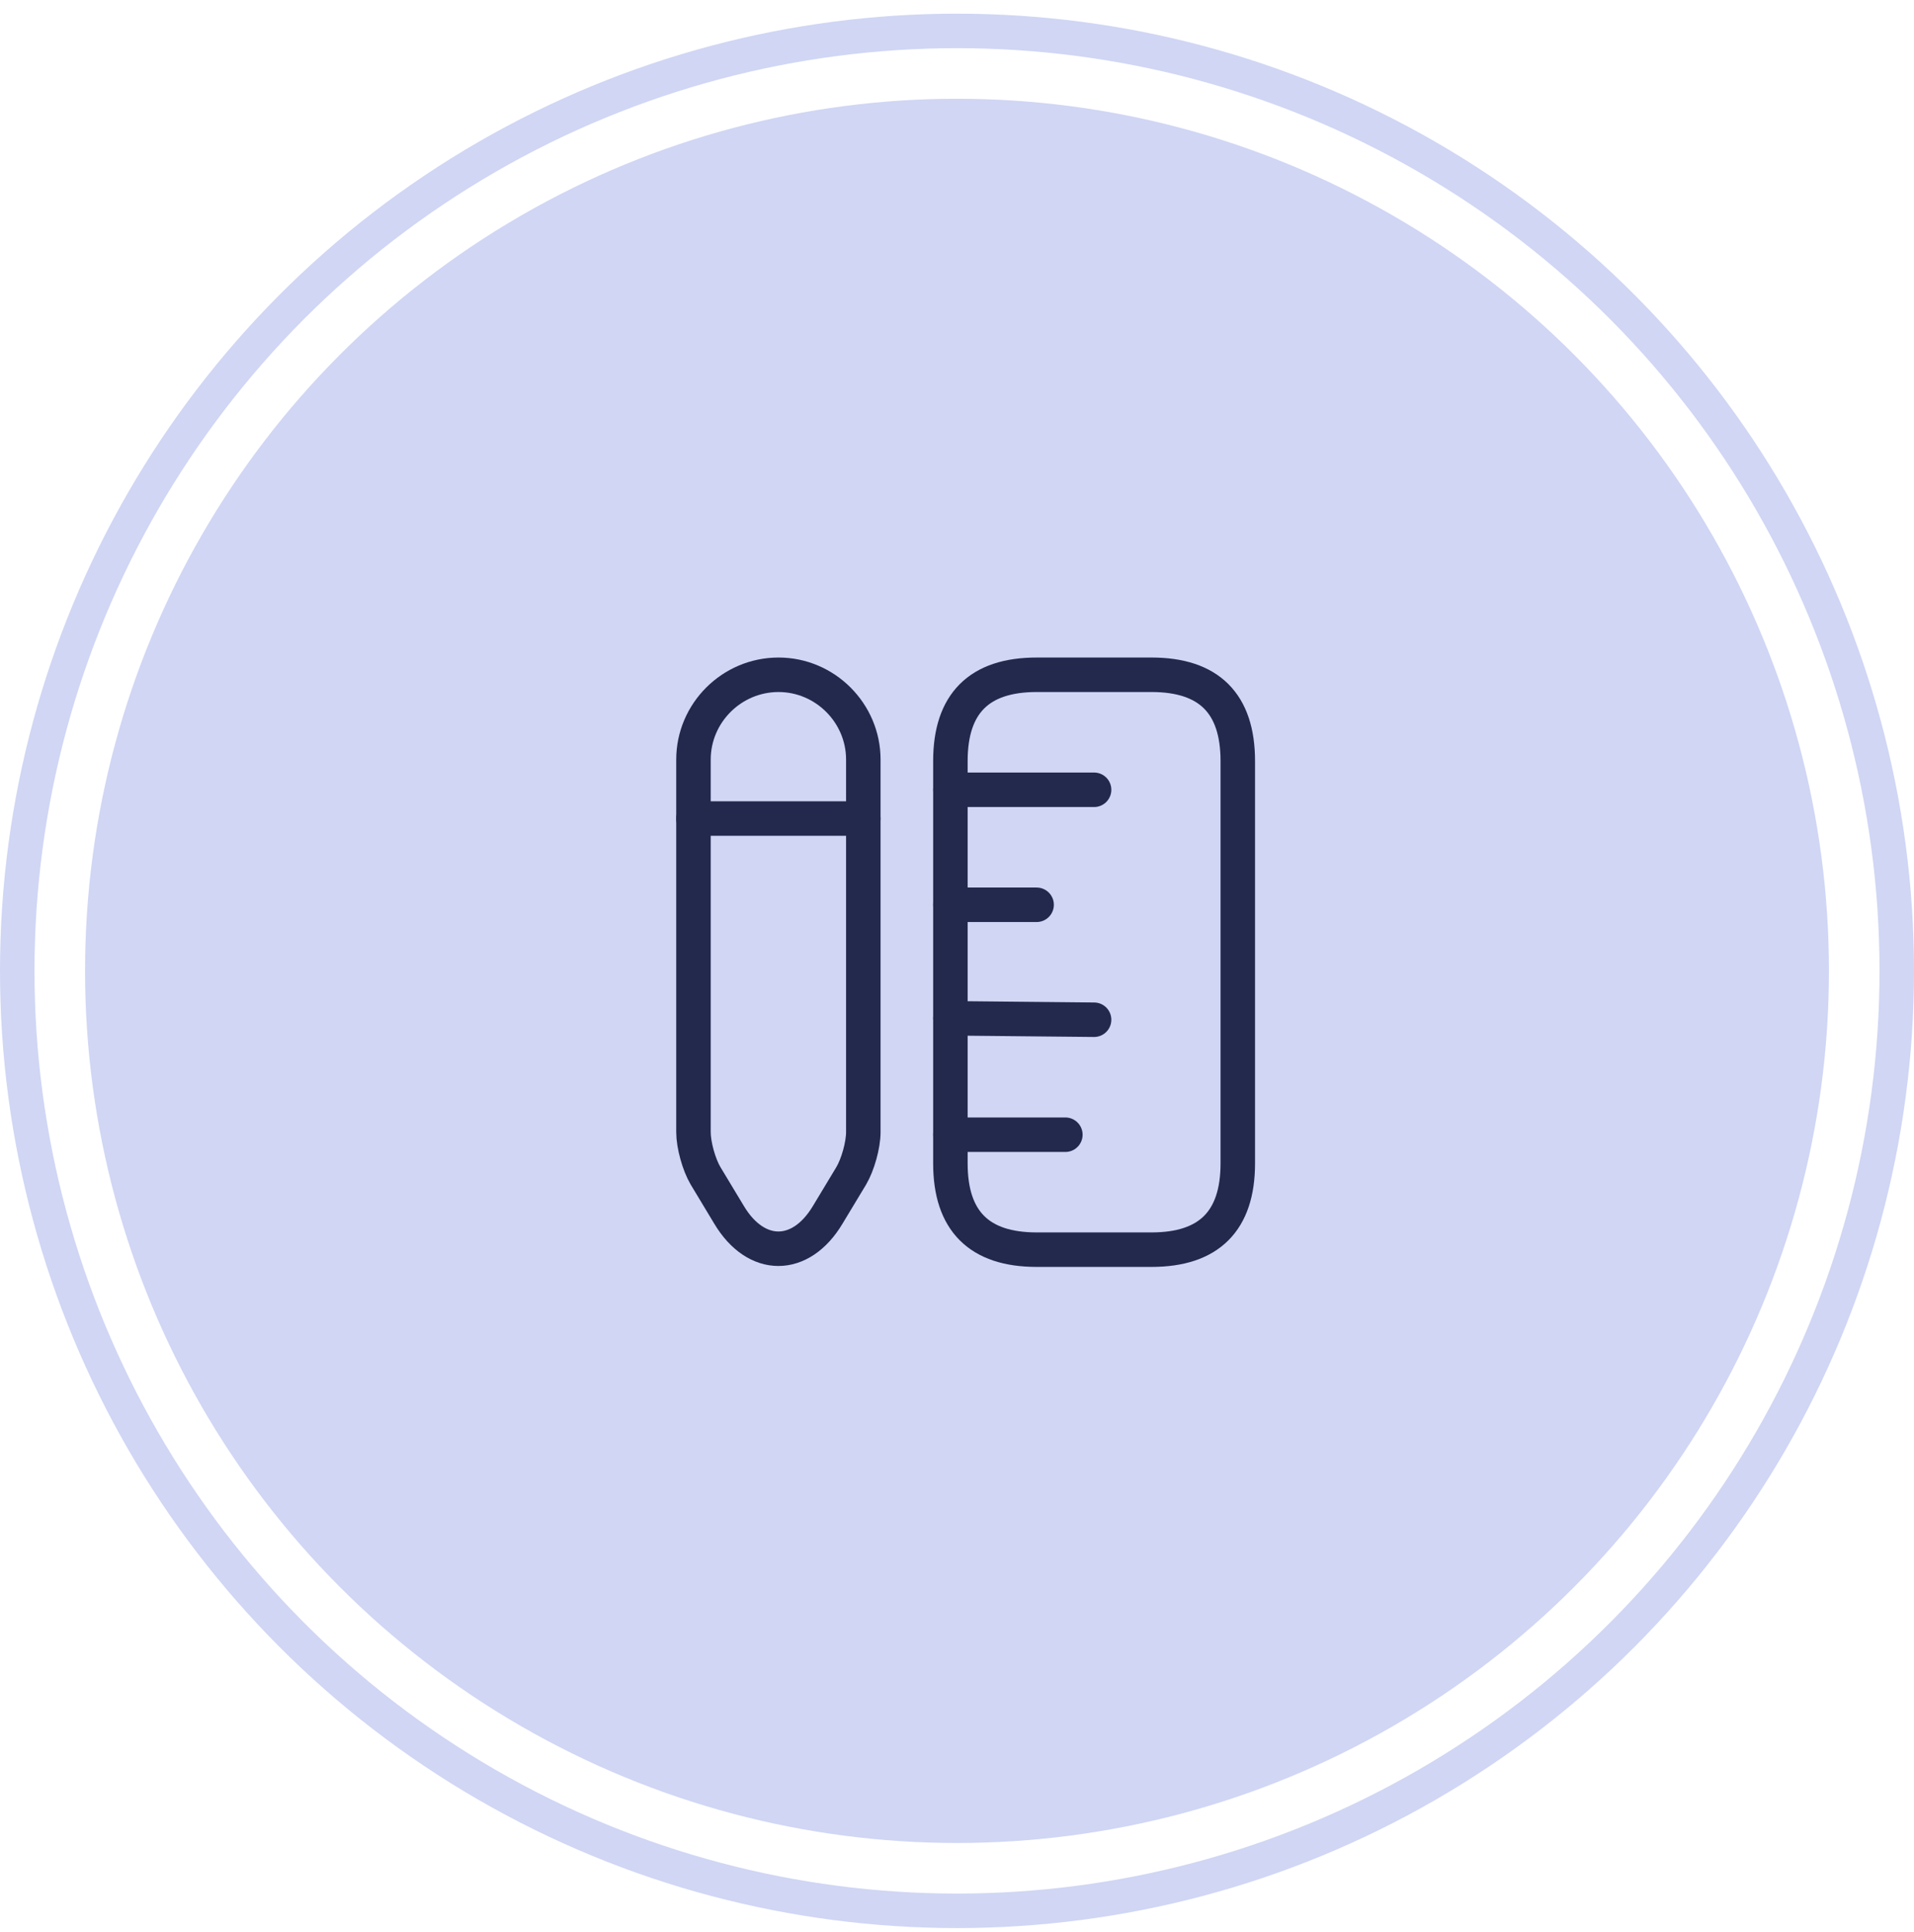<svg xmlns="http://www.w3.org/2000/svg" width="111" height="112" viewBox="0 0 111 112" fill="none"><circle cx="55.5" cy="56.293" r="50.567" fill="#D0D6F4"></circle><circle cx="55.5" cy="56.293" r="54.5" stroke="#D0D6F4" stroke-width="2"></circle><path d="M71.784 67.458V44.125C71.784 40.792 70.117 39.125 66.784 39.125H60.117C56.784 39.125 55.117 40.792 55.117 44.125V67.458C55.117 70.792 56.784 72.458 60.117 72.458H66.784C70.117 72.458 71.784 70.792 71.784 67.458Z" stroke="#23294C" stroke-width="2" stroke-linecap="round"></path><path d="M55.117 45.793H63.45" stroke="#23294C" stroke-width="2" stroke-linecap="round"></path><path d="M55.117 65.793H61.784" stroke="#23294C" stroke-width="2" stroke-linecap="round"></path><path d="M55.117 59.043L63.45 59.126" stroke="#23294C" stroke-width="2" stroke-linecap="round"></path><path d="M55.117 52.461H60.117" stroke="#23294C" stroke-width="2" stroke-linecap="round"></path><path d="M45.15 39.125C42.434 39.125 40.217 41.342 40.217 44.042V65.642C40.217 66.392 40.533 67.525 40.917 68.175L42.283 70.442C43.85 73.058 46.434 73.058 48 70.442L49.367 68.175C49.75 67.525 50.067 66.392 50.067 65.642V44.042C50.067 41.342 47.85 39.125 45.15 39.125Z" stroke="#23294C" stroke-width="2" stroke-linecap="round"></path><path d="M50.067 47.461H40.217" stroke="#23294C" stroke-width="2" stroke-linecap="round"></path></svg>